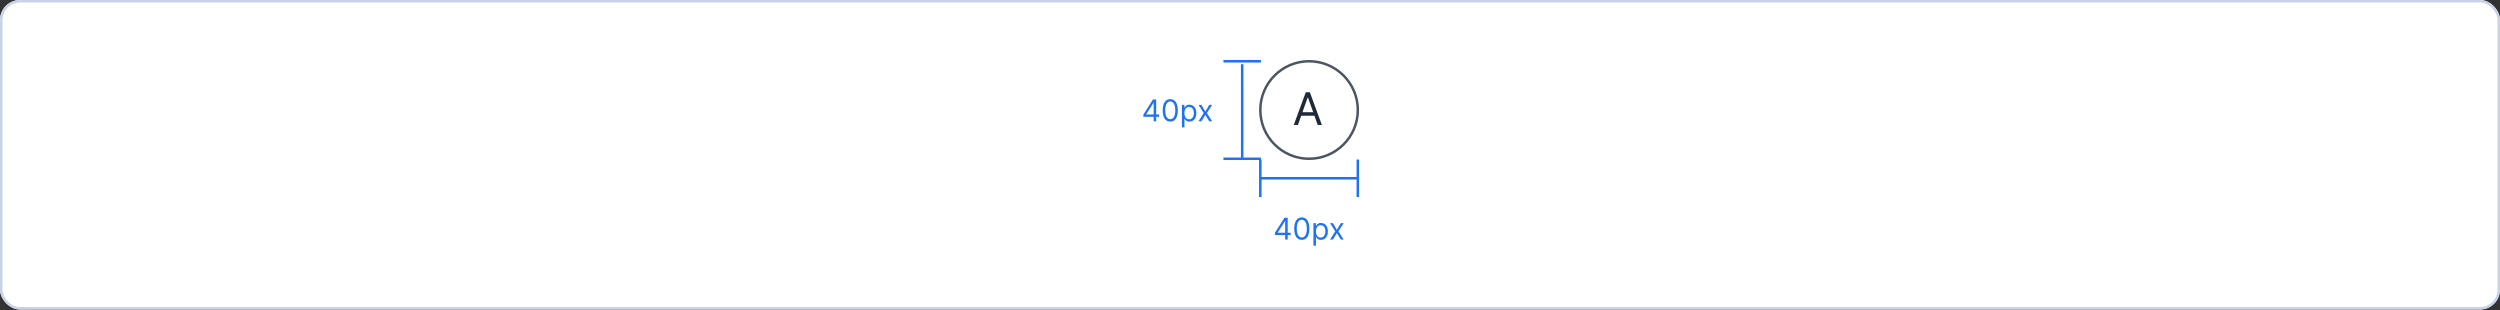 <svg width="1000" height="124" viewBox="0 0 1000 124" fill="none" xmlns="http://www.w3.org/2000/svg">
<rect x="0" y="0" width="1000" height="124" fill="#333333" stroke="none"/>
<g clip-path="url(#clip0_1_30289)">
<rect width="1000" height="123.812" rx="8" fill="white"/>
<g clip-path="url(#clip1_1_30289)">
<line x1="489.375" y1="24.5" x2="504.375" y2="24.5" stroke="#1F71F5"/>
<line x1="496.875" y1="65.667" x2="496.875" y2="25.667" stroke="#1F71F5"/>
<line x1="489.375" y1="63.5" x2="504.375" y2="63.5" stroke="#1F71F5"/>
</g>
<path d="M457.351 46.71V45.841L461.186 39.773H461.817V41.119H461.391L458.493 45.705V45.773H463.658V46.71H457.351ZM461.459 48.5V46.446V46.041V39.773H462.465V48.5H461.459ZM468.102 48.619C467.46 48.619 466.913 48.445 466.461 48.095C466.009 47.743 465.664 47.233 465.425 46.565C465.187 45.895 465.067 45.085 465.067 44.136C465.067 43.193 465.187 42.388 465.425 41.72C465.667 41.05 466.013 40.538 466.465 40.186C466.92 39.831 467.465 39.653 468.102 39.653C468.738 39.653 469.282 39.831 469.734 40.186C470.188 40.538 470.535 41.05 470.773 41.72C471.015 42.388 471.136 43.193 471.136 44.136C471.136 45.085 471.016 45.895 470.778 46.565C470.539 47.233 470.194 47.743 469.742 48.095C469.29 48.445 468.744 48.619 468.102 48.619ZM468.102 47.682C468.738 47.682 469.232 47.375 469.585 46.761C469.937 46.148 470.113 45.273 470.113 44.136C470.113 43.381 470.032 42.737 469.87 42.206C469.711 41.675 469.481 41.27 469.18 40.992C468.881 40.713 468.522 40.574 468.102 40.574C467.471 40.574 466.978 40.885 466.623 41.507C466.268 42.126 466.09 43.003 466.09 44.136C466.09 44.892 466.17 45.534 466.329 46.062C466.488 46.591 466.717 46.993 467.015 47.269C467.316 47.544 467.678 47.682 468.102 47.682ZM472.772 50.955V41.955H473.744V42.994H473.863C473.937 42.881 474.039 42.736 474.17 42.56C474.303 42.381 474.494 42.222 474.741 42.082C474.991 41.94 475.329 41.869 475.755 41.869C476.306 41.869 476.792 42.007 477.212 42.283C477.633 42.558 477.961 42.949 478.197 43.455C478.433 43.96 478.55 44.557 478.55 45.244C478.55 45.938 478.433 46.538 478.197 47.047C477.961 47.553 477.634 47.945 477.217 48.223C476.799 48.499 476.317 48.636 475.772 48.636C475.352 48.636 475.015 48.567 474.762 48.428C474.509 48.285 474.315 48.125 474.178 47.946C474.042 47.764 473.937 47.614 473.863 47.494H473.778V50.955H472.772ZM473.761 45.227C473.761 45.722 473.833 46.158 473.978 46.535C474.123 46.91 474.335 47.205 474.613 47.418C474.891 47.628 475.232 47.733 475.636 47.733C476.056 47.733 476.407 47.622 476.688 47.401C476.972 47.176 477.185 46.875 477.327 46.497C477.472 46.117 477.545 45.693 477.545 45.227C477.545 44.767 477.474 44.352 477.332 43.983C477.192 43.611 476.981 43.317 476.697 43.101C476.415 42.882 476.062 42.773 475.636 42.773C475.227 42.773 474.883 42.876 474.604 43.084C474.326 43.288 474.116 43.575 473.974 43.945C473.832 44.311 473.761 44.739 473.761 45.227ZM480.565 41.955L482.133 44.631L483.701 41.955H484.86L482.747 45.227L484.86 48.5H483.701L482.133 45.96L480.565 48.5H479.406L481.485 45.227L479.406 41.955H480.565Z" fill="#1F71F5"/>
<g clip-path="url(#clip2_1_30289)">
<line x1="504.125" y1="78.811" x2="504.125" y2="63.812" stroke="#1F71F5"/>
<line x1="503.625" y1="71.311" x2="543.625" y2="71.311" stroke="#1F71F5"/>
<line x1="543.125" y1="78.811" x2="543.125" y2="63.812" stroke="#1F71F5"/>
</g>
<path d="M509.963 94.022V93.152L513.798 87.084H514.428V88.431H514.002L511.105 93.016V93.084H516.269V94.022H509.963ZM514.07 95.811V93.757V93.353V87.084H515.076V95.811H514.07ZM520.713 95.931C520.071 95.931 519.524 95.756 519.072 95.407C518.621 95.054 518.275 94.544 518.037 93.877C517.798 93.206 517.679 92.397 517.679 91.448C517.679 90.505 517.798 89.699 518.037 89.032C518.278 88.361 518.625 87.85 519.077 87.498C519.531 87.142 520.077 86.965 520.713 86.965C521.349 86.965 521.893 87.142 522.345 87.498C522.8 87.85 523.146 88.361 523.385 89.032C523.626 89.699 523.747 90.505 523.747 91.448C523.747 92.397 523.628 93.206 523.389 93.877C523.15 94.544 522.805 95.054 522.354 95.407C521.902 95.756 521.355 95.931 520.713 95.931ZM520.713 94.993C521.349 94.993 521.844 94.686 522.196 94.073C522.548 93.459 522.724 92.584 522.724 91.448C522.724 90.692 522.643 90.049 522.481 89.517C522.322 88.986 522.092 88.581 521.791 88.303C521.493 88.025 521.133 87.885 520.713 87.885C520.082 87.885 519.589 88.197 519.234 88.819C518.879 89.438 518.702 90.314 518.702 91.448C518.702 92.204 518.781 92.846 518.94 93.374C519.099 93.902 519.328 94.304 519.626 94.58C519.927 94.856 520.29 94.993 520.713 94.993ZM525.383 98.266V89.266H526.355V90.306H526.474C526.548 90.192 526.65 90.047 526.781 89.871C526.915 89.692 527.105 89.533 527.352 89.394C527.602 89.252 527.94 89.181 528.366 89.181C528.917 89.181 529.403 89.319 529.824 89.594C530.244 89.87 530.572 90.26 530.808 90.766C531.044 91.272 531.162 91.868 531.162 92.556C531.162 93.249 531.044 93.85 530.808 94.358C530.572 94.864 530.246 95.256 529.828 95.534C529.41 95.81 528.929 95.948 528.383 95.948C527.963 95.948 527.626 95.878 527.373 95.739C527.121 95.597 526.926 95.436 526.79 95.257C526.653 95.076 526.548 94.925 526.474 94.806H526.389V98.266H525.383ZM526.372 92.539C526.372 93.033 526.444 93.469 526.589 93.847C526.734 94.222 526.946 94.516 527.224 94.729C527.503 94.939 527.844 95.044 528.247 95.044C528.667 95.044 529.018 94.934 529.3 94.712C529.584 94.488 529.797 94.186 529.939 93.809C530.084 93.428 530.156 93.005 530.156 92.539C530.156 92.079 530.085 91.664 529.943 91.294C529.804 90.922 529.592 90.628 529.308 90.412C529.027 90.194 528.673 90.084 528.247 90.084C527.838 90.084 527.494 90.188 527.216 90.395C526.937 90.6 526.727 90.887 526.585 91.256C526.443 91.623 526.372 92.05 526.372 92.539ZM533.176 89.266L534.744 91.942L536.313 89.266H537.472L535.358 92.539L537.472 95.811H536.313L534.744 93.272L533.176 95.811H532.017L534.097 92.539L532.017 89.266H533.176Z" fill="#1F71F5"/>
<g opacity="0.2">
<g clip-path="url(#clip3_1_30289)">
<rect x="526.375" y="32.812" width="12" height="24" fill="#1F71F5"/>
</g>
</g>
<circle cx="523.625" cy="44" r="19.5" fill="white" stroke="#4B5563"/>
<path d="M519.165 50H517.503L522.31 36.909H523.946L528.753 50H527.091L523.179 38.98H523.077L519.165 50ZM519.779 44.886H526.478V46.293H519.779V44.886Z" fill="#1F2937"/>
</g>
<rect x="0.5" y="0.5" width="999" height="122.812" rx="7.5" stroke="#C8D3E8"/>
<defs>
<clipPath id="clip0_1_30289">
<rect width="1000" height="123.812" rx="8" fill="white"/>
</clipPath>
<clipPath id="clip1_1_30289">
<rect width="15" height="40" fill="white" transform="translate(489.375 24)"/>
</clipPath>
<clipPath id="clip2_1_30289">
<rect width="40" height="15" fill="white" transform="translate(503.625 63.812)"/>
</clipPath>
<clipPath id="clip3_1_30289">
<rect width="12" height="24" fill="white" transform="translate(526.375 32.812)"/>
</clipPath>
</defs>
</svg>
